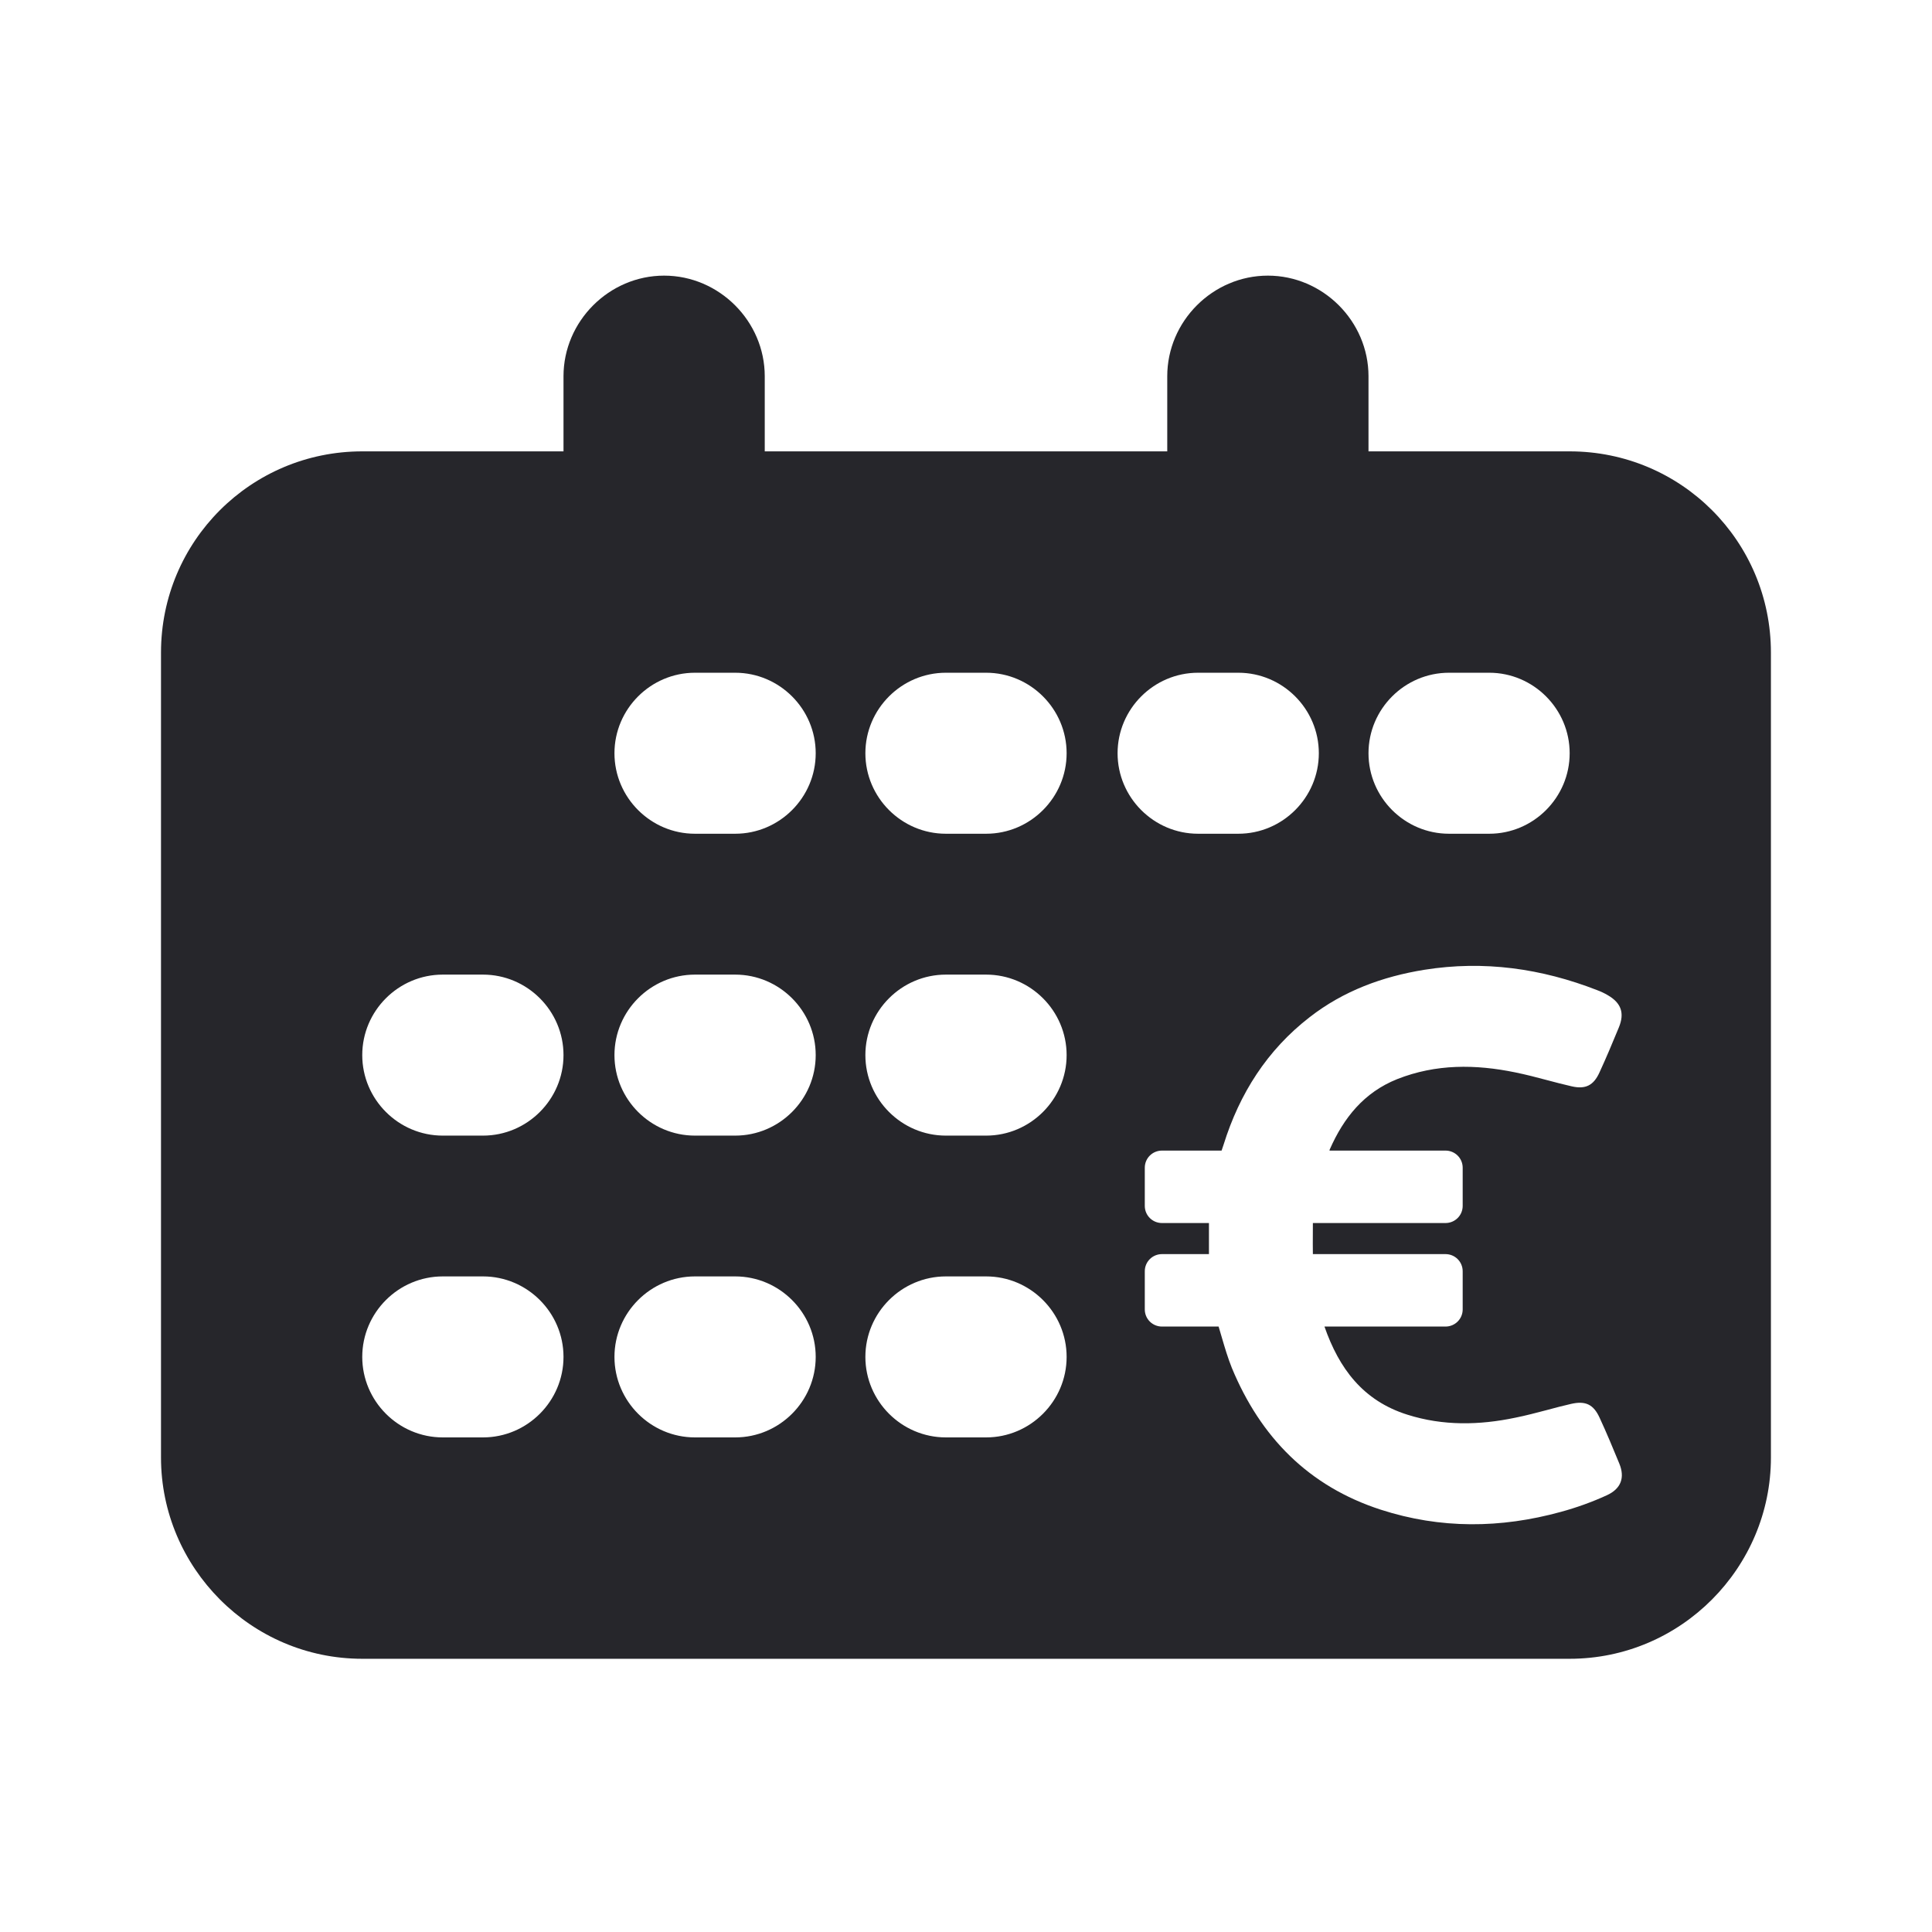 <svg width="24" height="24" viewBox="0 0 24 24" fill="none" xmlns="http://www.w3.org/2000/svg">
<path fill-rule="evenodd" clip-rule="evenodd" d="M17 5.607H19.499C20.883 5.607 21.999 6.724 21.999 8.107V18.106C21.999 19.473 20.883 20.606 19.499 20.606H4.5C3.117 20.606 2 19.473 2 18.106V8.107C2 6.724 3.117 5.607 4.5 5.607H7V4.674C7 3.99 7.567 3.424 8.25 3.424C8.933 3.424 9.5 3.99 9.5 4.674V5.607H14.5V4.674C14.5 3.99 15.066 3.424 15.75 3.424C16.433 3.424 17 3.99 17 4.674V5.607ZM5.5 17.856H6C6.55 17.856 7 17.406 7 16.856C7 16.306 6.55 15.856 6 15.856H5.5C4.95 15.856 4.5 16.306 4.5 16.856C4.5 17.406 4.95 17.856 5.5 17.856ZM5.5 14.107H6C6.55 14.107 7 13.657 7 13.107C7 12.557 6.55 12.107 6 12.107H5.5C4.95 12.107 4.5 12.557 4.5 13.107C4.5 13.657 4.95 14.107 5.5 14.107ZM18.5 8.357H18C17.45 8.357 17 8.807 17 9.357C17 9.907 17.45 10.357 18 10.357H18.5C19.049 10.357 19.499 9.907 19.499 9.357C19.499 8.807 19.049 8.357 18.5 8.357ZM8.633 17.856H9.133C9.683 17.856 10.133 17.406 10.133 16.856C10.133 16.306 9.683 15.856 9.133 15.856H8.633C8.083 15.856 7.633 16.306 7.633 16.856C7.633 17.406 8.083 17.856 8.633 17.856ZM8.633 14.107H9.133C9.683 14.107 10.133 13.657 10.133 13.107C10.133 12.557 9.683 12.107 9.133 12.107H8.633C8.083 12.107 7.633 12.557 7.633 13.107C7.633 13.657 8.083 14.107 8.633 14.107ZM8.633 10.357H9.133C9.683 10.357 10.133 9.907 10.133 9.357C10.133 8.807 9.683 8.357 9.133 8.357H8.633C8.083 8.357 7.633 8.807 7.633 9.357C7.633 9.907 8.083 10.357 8.633 10.357ZM11.75 17.856H12.25C12.8 17.856 13.25 17.406 13.25 16.856C13.25 16.306 12.8 15.856 12.25 15.856H11.75C11.2 15.856 10.75 16.306 10.75 16.856C10.75 17.406 11.2 17.856 11.75 17.856ZM11.75 14.107H12.25C12.8 14.107 13.25 13.657 13.25 13.107C13.25 12.557 12.8 12.107 12.25 12.107H11.75C11.2 12.107 10.75 12.557 10.75 13.107C10.75 13.657 11.2 14.107 11.75 14.107ZM11.75 10.357H12.25C12.8 10.357 13.25 9.907 13.25 9.357C13.25 8.807 12.8 8.357 12.25 8.357H11.75C11.2 8.357 10.75 8.807 10.75 9.357C10.75 9.907 11.2 10.357 11.75 10.357ZM14.883 8.357C14.333 8.357 13.883 8.807 13.883 9.357C13.883 9.907 14.333 10.357 14.883 10.357H15.383C15.933 10.357 16.383 9.907 16.383 9.357C16.383 8.807 15.933 8.357 15.383 8.357H14.883ZM19.872 17.614C19.959 17.802 20.038 17.992 20.116 18.182C20.186 18.353 20.14 18.492 19.962 18.574C19.777 18.659 19.584 18.728 19.39 18.781C18.642 18.987 17.895 18.994 17.153 18.754C16.255 18.463 15.659 17.852 15.303 16.994C15.254 16.872 15.216 16.745 15.179 16.618C15.165 16.572 15.152 16.526 15.138 16.479H14.435C14.316 16.479 14.221 16.384 14.221 16.266V15.792C14.221 15.674 14.316 15.579 14.435 15.579H15.018V15.193H14.435C14.316 15.193 14.221 15.098 14.221 14.98V14.506C14.221 14.388 14.316 14.293 14.435 14.293H15.175L15.2 14.219C15.398 13.584 15.741 13.044 16.27 12.635C16.689 12.309 17.174 12.131 17.694 12.047C18.433 11.929 19.149 12.03 19.843 12.301C19.888 12.318 19.931 12.338 19.973 12.363C20.14 12.46 20.183 12.586 20.11 12.763C20.032 12.952 19.954 13.139 19.869 13.323C19.796 13.483 19.697 13.534 19.525 13.495C19.423 13.472 19.321 13.445 19.219 13.418C19.088 13.383 18.957 13.349 18.825 13.322C18.33 13.22 17.838 13.215 17.357 13.405C16.944 13.57 16.692 13.885 16.519 14.278C16.516 14.281 16.516 14.287 16.516 14.293H17.956C18.075 14.293 18.17 14.388 18.17 14.506V14.98C18.17 15.098 18.075 15.193 17.956 15.193H16.309C16.308 15.277 16.308 15.361 16.308 15.447C16.308 15.491 16.309 15.534 16.309 15.579H17.956C18.075 15.579 18.17 15.674 18.17 15.792V16.266C18.17 16.384 18.075 16.479 17.956 16.479H16.453C16.634 16.998 16.93 17.4 17.484 17.574C17.926 17.714 18.376 17.705 18.824 17.611C18.955 17.585 19.085 17.55 19.216 17.516C19.315 17.489 19.415 17.463 19.515 17.44C19.698 17.398 19.796 17.447 19.872 17.614Z" fill="#26262B"/>
</svg>
